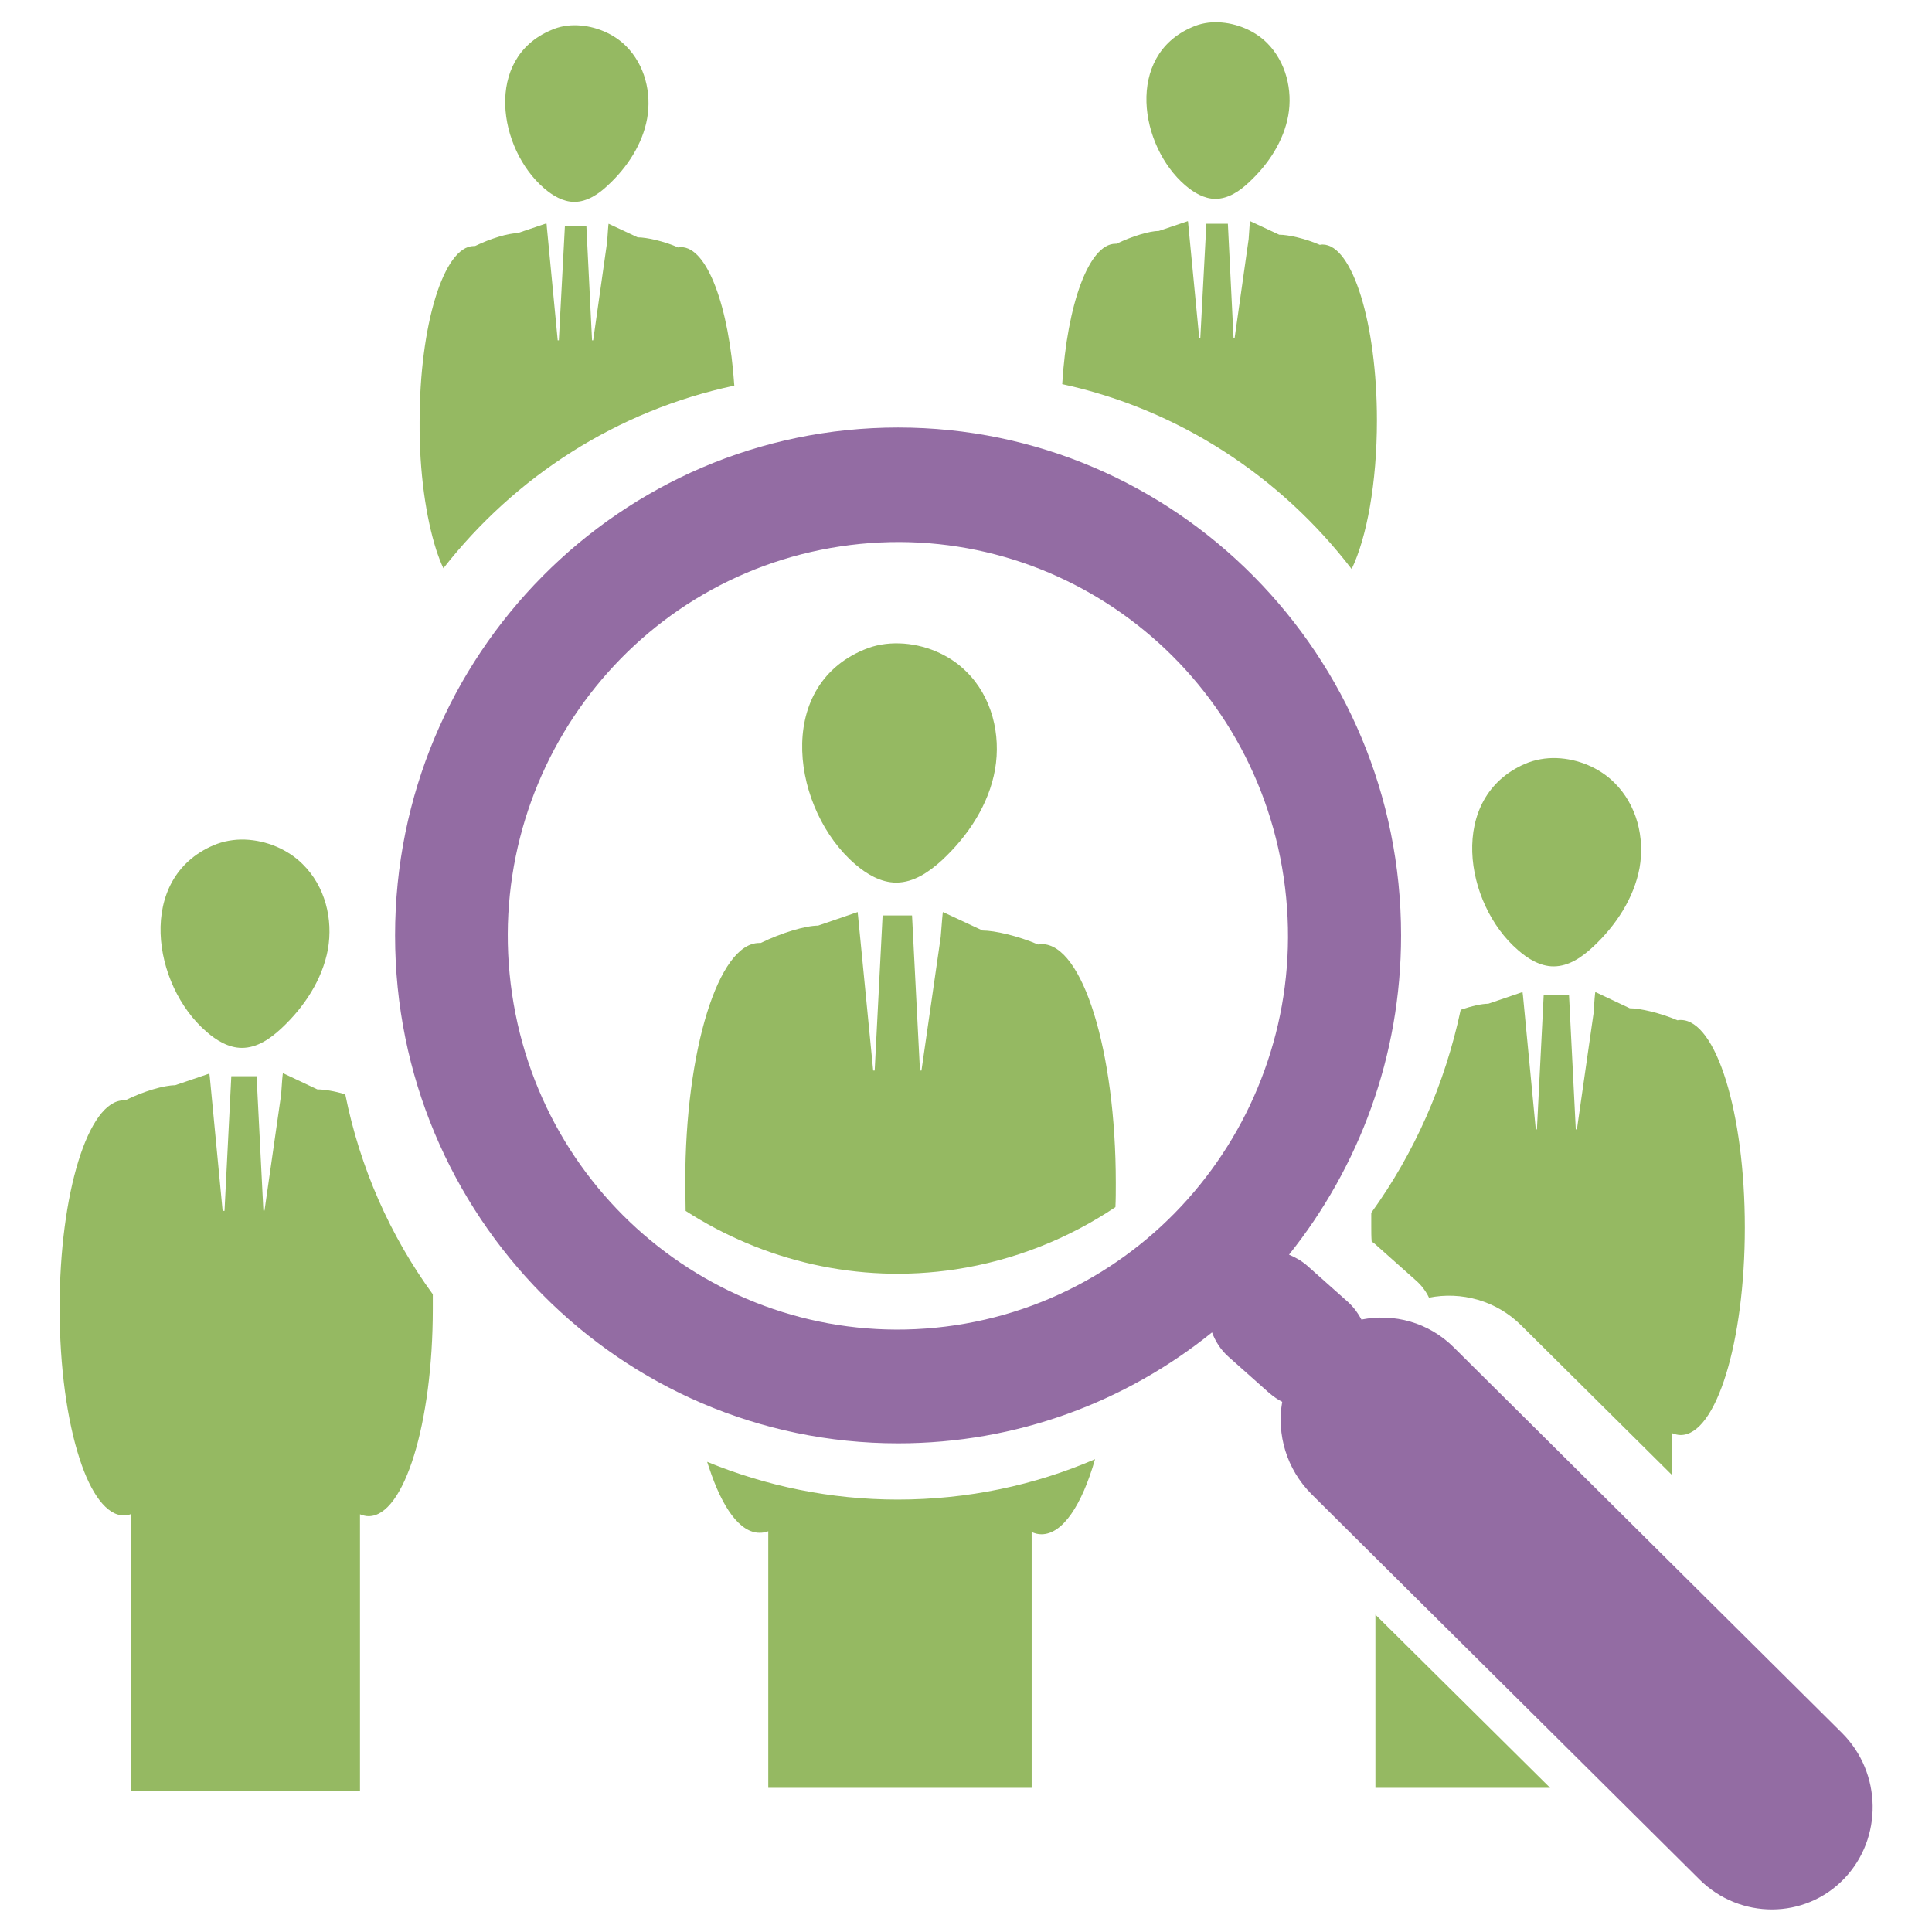 <?xml version="1.0" encoding="utf-8"?>
<!-- Generator: Adobe Illustrator 21.0.2, SVG Export Plug-In . SVG Version: 6.00 Build 0)  -->
<svg version="1.1" id="Layer_1" xmlns="http://www.w3.org/2000/svg" xmlns:xlink="http://www.w3.org/1999/xlink" x="0px" y="0px"
	 viewBox="0 0 512 512" style="enable-background:new 0 0 512 512;" xml:space="preserve">
<style type="text/css">
	.st0{fill:#95B962;}
	.st1{fill:#936CA3;}
</style>
<g>
	<path class="st0" d="M226.6,229c3,2.6,6.8,4.9,10.9,4.9c4.7,0,8.8-2.9,12.1-5.9c7-6.5,12.5-14.9,14.1-24.1c1.6-9.2-0.8-19.3-7.7-26
		c-4.5-4.5-11.1-7.2-17.6-7.4c-3.3-0.1-6.5,0.4-9.5,1.7C205,182.2,210.1,214.8,226.6,229z"/>
	<path class="st0" d="M402.3,251.8c2.6,2.3,5.9,4.3,9.4,4.3c4.1,0,7.6-2.5,10.5-5.2c6.1-5.7,10.8-12.9,12.3-20.9
		c1.4-8-0.7-16.7-6.7-22.6c-3.9-3.9-9.6-6.3-15.3-6.5c-2.8-0.1-5.7,0.4-8.3,1.5C383.6,211.3,388,239.5,402.3,251.8z"/>
	<path class="st0" d="M314.1,49.1c2.2,1.9,5,3.6,8,3.6c3.4,0,6.5-2.1,8.9-4.4c5.2-4.8,9.2-11,10.4-17.7s-0.6-14.2-5.6-19.2
		c-3.3-3.3-8.1-5.3-12.9-5.5c-2.4-0.1-4.8,0.3-7,1.3C298.2,14.8,302,38.7,314.1,49.1z"/>
	<path class="st0" d="M144.2,49.9c2.2,1.9,5,3.6,8,3.6c3.4,0,6.5-2.1,8.9-4.4c5.2-4.8,9.2-11,10.4-17.7c1.2-6.8-0.6-14.2-5.6-19.2
		c-3.3-3.3-8.1-5.3-12.9-5.5c-2.4-0.1-4.8,0.3-7,1.3C128.3,15.5,132,39.4,144.2,49.9z"/>
	<path class="st0" d="M54.7,273.4c2.6,2.3,5.9,4.3,9.4,4.3c4.1,0,7.6-2.5,10.5-5.2c6.1-5.7,10.8-12.9,12.3-20.9
		c1.4-8-0.7-16.7-6.7-22.6c-3.9-3.9-9.6-6.3-15.3-6.5c-2.8-0.1-5.7,0.4-8.3,1.5C36,232.8,40.4,261.1,54.7,273.4z"/>
	<path class="st1" d="M488.1,459.2L385.3,357.1c-6.7-6.7-15.9-9.1-24.5-7.4c-0.9-1.7-2-3.2-3.5-4.6l-10.9-9.7
		c-1.5-1.3-3.1-2.2-4.8-2.9c18.5-23.1,29.7-52.6,29.7-84.6c0-74.3-59.7-134.6-133.3-134.6c-73.6,0-133.3,60.3-133.3,134.6
		c0,74.3,59.7,134.6,133.3,134.6c31.5,0,60.4-11,83.2-29.4c0.9,2.4,2.3,4.6,4.3,6.4l10.9,9.7c1.1,0.9,2.2,1.7,3.4,2.3
		c-1.5,8.6,1.1,17.8,7.8,24.5l102.8,102.1c10.7,10.6,27.9,10.6,38.3-0.2C499,487.2,498.8,469.8,488.1,459.2z M253.2,351.2
		c-56.5,8.5-109.1-30.8-117.5-87.8c-8.4-57,30.5-110.1,87-118.6c56.5-8.5,109.1,30.8,117.5,87.8
		C348.6,289.6,309.6,342.7,253.2,351.2z"/>
	<path class="st0" d="M115.6,145.7L115.6,145.7c0.6,1.8,1.2,3.4,1.9,4.9c19-24.3,46-41.8,77.1-48.4c-1.4-21-7.2-36.7-14.1-36.7
		c-0.2,0-0.5,0-0.7,0.1c-3.9-1.7-8.4-2.7-10.8-2.7l-7.7-3.6c-0.1,0-0.2,2.2-0.4,4.8l-3.7,26.1h-0.3l-1.5-30.2h-5.7l-1.6,30.2h-0.3
		L144.9,60c0,0,0,0,0,0c0-0.5-0.1-0.8-0.1-0.8l-7.7,2.6c-2.4,0-7.1,1.4-11.2,3.4c-0.1,0-0.2,0-0.3,0c-8,0-14.4,20.9-14.4,46.6
		C111.1,125.1,112.9,137.2,115.6,145.7L115.6,145.7z"/>
	<path class="st0" d="M358.2,150.8c4-8.3,6.7-22.8,6.7-39.4c0-25.7-6.5-46.6-14.4-46.6c-0.2,0-0.5,0-0.7,0.1
		c-3.9-1.7-8.4-2.7-10.8-2.7l-7.7-3.6c-0.1,0-0.2,2.2-0.4,4.8l-3.7,26.1h-0.3l-1.5-30.2h-5.7l-1.6,30.2h-0.3l-2.9-30.1c0,0,0,0,0,0
		c0-0.5-0.1-0.8-0.1-0.8l-7.7,2.6c-2.4,0-7.1,1.4-11.2,3.4c-0.1,0-0.2,0-0.3,0c-7,0-12.8,16-14.1,37.2
		C312.4,108.5,339.4,126.3,358.2,150.8z"/>
	<path class="st0" d="M91.5,290c-3-0.9-5.7-1.3-7.4-1.3l-9.1-4.3c-0.1,0-0.3,2.6-0.5,5.7l-4.4,30.7h-0.3L68,285.2h-6.7l-1.8,35.7H59
		l-3.4-35.5c0,0,0,0,0,0c-0.1-0.6-0.1-0.9-0.1-0.9l-9.1,3.1c-2.9,0-8.4,1.6-13.2,4c-0.1,0-0.3,0-0.4,0c-9.4,0-17,24.6-17,55
		c0,15.7,2,29.9,5.3,40l0,0h0c3,9.3,7.2,15,11.7,15c0.7,0,1.3-0.1,2-0.4v73.4h60.6v-73.3c0.8,0.3,1.5,0.5,2.3,0.5
		c9.4,0,17-24.6,17-55c0-1.3,0-2.5,0-3.8C103.4,327.5,95.4,309.5,91.5,290z"/>
	<path class="st0" d="M363.4,321.4c0,1.2,0,2.4,0,3.6c0,1.4,0,2.7,0.1,4c0.3,0.2,0.5,0.4,0.8,0.6l10.9,9.7c1.5,1.3,2.7,2.9,3.5,4.6
		c8.5-1.7,17.8,0.7,24.5,7.4l39.9,39.6v-11.1c0.8,0.3,1.5,0.5,2.3,0.5c9.4,0,17-24.6,17-55c0-30.4-7.6-55-17-55
		c-0.3,0-0.6,0-0.8,0.1c-4.7-2-10-3.2-12.7-3.2l-9.1-4.3c-0.1,0-0.3,2.6-0.5,5.7l-4.4,30.7h-0.3l-1.8-35.7h-6.7l-1.8,35.7h-0.3
		l-3.4-35.5c0,0,0,0,0,0c-0.1-0.6-0.1-0.9-0.1-0.9l-9.1,3.1c-1.7,0-4.4,0.6-7.3,1.6C382.9,287.4,374.8,305.6,363.4,321.4z"/>
	<polygon class="st0" points="364.5,427.9 364.5,473.8 410.8,473.8 	"/>
	<path class="st0" d="M253.2,336.4c15.7-2.4,30-8.2,42.4-16.5c0.1-2.1,0.1-4.2,0.1-6.4c0-35-8.8-63.3-19.6-63.3c-0.3,0-0.6,0-1,0.1
		c-5.4-2.3-11.5-3.7-14.7-3.7l-10.5-4.9c-0.1,0-0.3,3-0.6,6.6l-5.1,35.4h-0.4l-2.1-41.1h-7.8l-2.1,41.1h-0.4l-4-40.9c0,0,0,0,0,0
		c-0.1-0.7-0.1-1.1-0.1-1.1l-10.5,3.6c-3.3,0-9.7,1.9-15.2,4.6c-0.1,0-0.3,0-0.4,0c-10.8,0-19.6,28.4-19.6,63.3
		c0,2.6,0.1,5.2,0.1,7.7C202.2,334.1,227.3,340.3,253.2,336.4z"/>
	<path class="st0" d="M237.9,397.4c-17.9,0-34.9-3.6-50.5-10c0.2,0.5,0.3,1,0.5,1.5l0,0h0c3.5,10.7,8.2,17.3,13.4,17.3
		c0.8,0,1.5-0.1,2.3-0.4v68h69.8V406c0.9,0.4,1.7,0.6,2.6,0.6c5.6,0,10.7-7.7,14.2-19.9C274.2,393.6,256.5,397.4,237.9,397.4z"/>
</g>
</svg>
